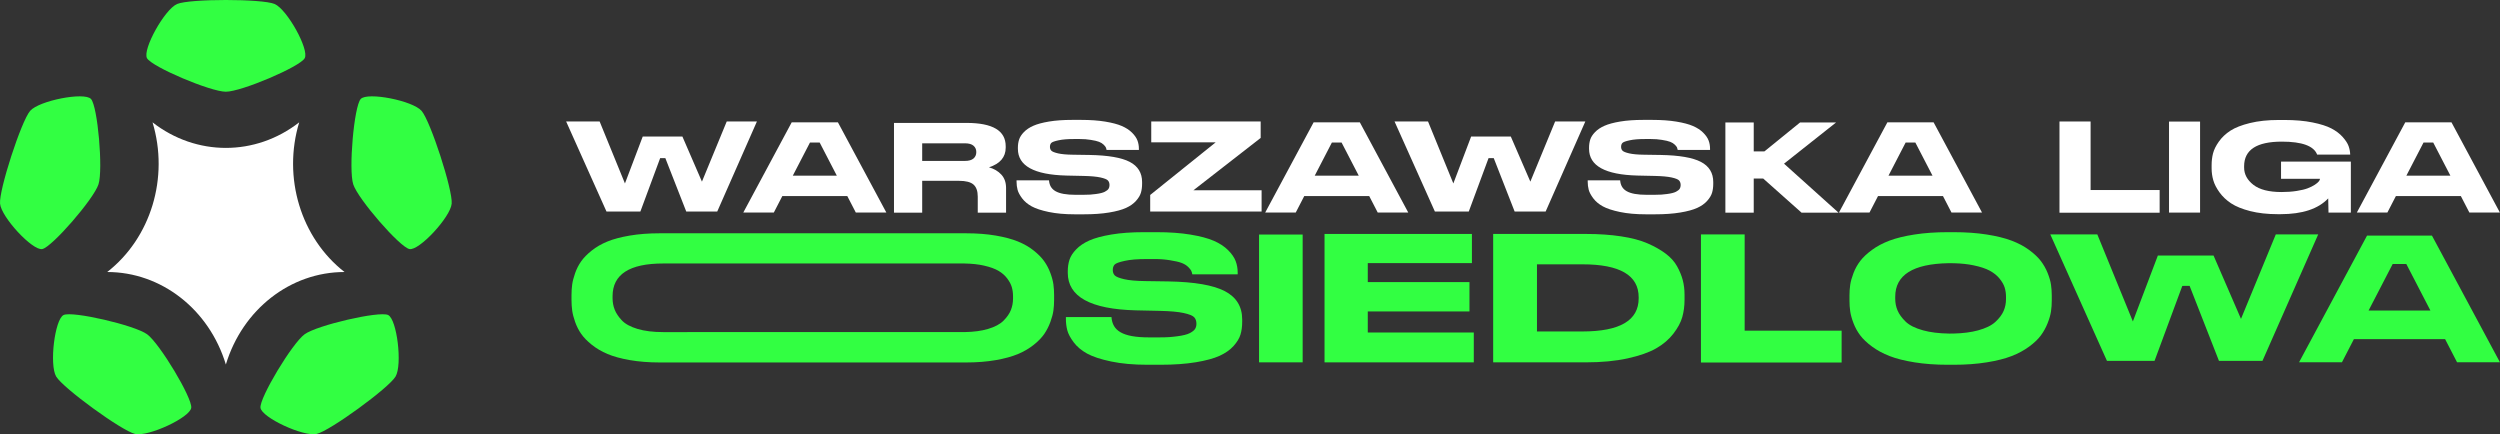 <svg width="282" height="49" viewBox="0 0 282 49" fill="none" xmlns="http://www.w3.org/2000/svg">
<rect x="0" y="0" width="282" height="49" fill="#333333" stroke="none"/>
<g clip-path="url(#clip0_1_91)">
<path fill-rule="evenodd" clip-rule="evenodd" d="M25.477 41.117C23.593 34.895 18.19 30.683 12.093 30.683C17.026 26.837 19.09 20.021 17.206 13.8C22.138 17.645 28.817 17.645 33.749 13.8C31.865 20.021 33.929 26.837 38.862 30.683C32.765 30.683 27.361 34.895 25.477 41.117Z" fill="white"/>
<path fill-rule="evenodd" clip-rule="evenodd" d="M34.359 37.706C32.95 38.732 29.249 44.897 29.383 45.998C29.516 47.098 34.23 49.291 35.722 48.946C37.214 48.601 43.828 43.791 44.617 42.477C45.406 41.163 44.779 35.998 43.775 35.531C42.77 35.063 35.769 36.681 34.359 37.706Z" fill="#32FF42"/>
<path fill-rule="evenodd" clip-rule="evenodd" d="M25.477 10.346C23.735 10.346 17.121 7.535 16.583 6.566C16.045 5.596 18.571 1.048 19.98 0.449C21.39 -0.15 29.565 -0.15 30.974 0.449C32.384 1.048 34.91 5.596 34.371 6.566C33.833 7.535 27.219 10.346 25.477 10.346Z" fill="#32FF42"/>
<path fill-rule="evenodd" clip-rule="evenodd" d="M39.846 20.797C39.308 19.139 39.937 11.975 40.692 11.163C41.447 10.351 46.55 11.349 47.554 12.505C48.559 13.661 51.084 21.443 50.95 22.969C50.816 24.496 47.274 28.307 46.186 28.094C45.099 27.882 40.385 22.456 39.846 20.797Z" fill="#32FF42"/>
<path fill-rule="evenodd" clip-rule="evenodd" d="M16.595 37.706C18.005 38.732 21.706 44.897 21.572 45.998C21.439 47.098 16.725 49.291 15.232 48.946C13.741 48.601 7.126 43.791 6.338 42.477C5.549 41.163 6.175 35.998 7.18 35.531C8.184 35.063 15.186 36.681 16.595 37.706Z" fill="#32FF42"/>
<path fill-rule="evenodd" clip-rule="evenodd" d="M11.108 20.797C11.646 19.139 11.017 11.975 10.263 11.163C9.508 10.351 4.405 11.349 3.4 12.505C2.396 13.661 -0.129 21.443 0.005 22.969C0.139 24.496 3.681 28.307 4.768 28.094C5.856 27.882 10.57 22.456 11.108 20.797Z" fill="#32FF42"/>
<path d="M72.234 23.862L74.465 17.839L75.051 17.838L77.409 23.862H80.904L85.38 13.704H81.975L79.179 20.489L76.974 15.399H72.501L70.494 20.694L67.639 13.704H63.861L68.412 23.862H72.234Z" fill="white"/>
<path d="M94.517 13.798H89.305L83.843 23.974H87.288L88.248 22.114H95.574L96.535 23.974H99.98L94.517 13.798ZM89.428 19.816L91.364 16.079H92.459L94.394 19.816H89.428Z" fill="white"/>
<path d="M112.952 19.696C112.597 19.31 112.132 19.036 111.559 18.873C112.815 18.464 113.443 17.725 113.443 16.655V16.491C113.443 14.74 111.973 13.865 109.034 13.865H100.842V23.989H104.023V20.397H108.173C108.947 20.397 109.493 20.537 109.812 20.819C110.13 21.1 110.29 21.553 110.29 22.179V23.989H113.484V21.2C113.484 20.583 113.307 20.082 112.952 19.696ZM110.126 17.158C110.126 17.457 110.021 17.698 109.812 17.879C109.602 18.061 109.279 18.152 108.842 18.152H104.023V16.165H108.842C109.279 16.165 109.602 16.256 109.812 16.437C110.021 16.618 110.126 16.854 110.126 17.144V17.158Z" fill="white"/>
<path d="M121.221 24.174H122.26C123.345 24.174 124.291 24.107 125.1 23.973C125.908 23.84 126.546 23.667 127.013 23.455C127.48 23.243 127.854 22.98 128.135 22.666C128.416 22.353 128.602 22.046 128.693 21.747C128.783 21.447 128.828 21.108 128.828 20.73V20.536C128.828 19.504 128.364 18.745 127.435 18.261C126.506 17.777 124.997 17.517 122.908 17.48L121.85 17.464L121.025 17.452C120.302 17.443 119.742 17.392 119.345 17.3C118.948 17.207 118.697 17.106 118.592 16.995C118.486 16.885 118.434 16.742 118.434 16.567C118.434 16.382 118.481 16.237 118.577 16.131C118.672 16.025 118.946 15.923 119.398 15.827C119.85 15.73 120.381 15.681 121.225 15.681H121.748C122.3 15.681 122.619 15.714 123.036 15.778C123.453 15.843 123.767 15.916 123.978 16C124.188 16.083 124.359 16.189 124.49 16.318C124.62 16.447 124.703 16.55 124.738 16.629C124.773 16.707 124.801 16.802 124.821 16.913H128.467V16.774C128.467 16.442 128.412 16.131 128.301 15.841C128.191 15.55 127.987 15.257 127.691 14.962C127.395 14.667 127.013 14.418 126.546 14.215C126.079 14.012 125.454 13.847 124.671 13.717C123.887 13.588 122.983 13.524 121.959 13.524H120.919C119.935 13.524 119.072 13.586 118.328 13.71C117.585 13.835 116.995 13.994 116.558 14.188C116.121 14.381 115.767 14.619 115.496 14.9C115.225 15.181 115.044 15.462 114.954 15.743C114.863 16.025 114.818 16.331 114.818 16.663V16.788C114.818 18.706 116.641 19.711 120.287 19.803L121.111 19.821L122.215 19.845C123.049 19.863 123.686 19.921 124.128 20.017C124.57 20.114 124.851 20.227 124.972 20.356C125.092 20.485 125.153 20.66 125.153 20.882C125.153 21.039 125.117 21.174 125.047 21.29C124.977 21.405 124.836 21.518 124.625 21.629C124.415 21.739 124.078 21.825 123.616 21.885C123.154 21.945 122.856 21.975 122.153 21.975H121.339C119.2 21.975 118.409 21.43 118.328 20.343H114.668V20.495C114.668 20.817 114.705 21.122 114.781 21.407C114.856 21.693 115.027 22.014 115.293 22.369C115.559 22.724 115.918 23.026 116.37 23.275C116.822 23.524 117.465 23.736 118.298 23.911C119.132 24.086 120.106 24.174 121.221 24.174V24.174Z" fill="white"/>
<path d="M129.861 13.704V16.052H137.133L129.742 21.991V23.862H142.308V21.459H134.62L142.204 15.56V13.704H129.861Z" fill="white"/>
<path d="M153.39 13.798H148.177L142.715 23.974H146.16L147.121 22.114H154.446L155.407 23.974H158.852L153.39 13.798ZM148.301 19.816L150.236 16.079H151.331L153.267 19.816H148.301Z" fill="white"/>
<path d="M165.677 23.862L167.908 17.839L168.495 17.838L170.852 23.862H174.348L178.824 13.704H175.418L172.623 20.489L170.418 15.399H165.945L163.937 20.694L161.082 13.704H157.305L161.855 23.862H165.677Z" fill="white"/>
<path d="M185.647 24.174H186.686C187.771 24.174 188.717 24.107 189.526 23.973C190.334 23.84 190.972 23.667 191.438 23.455C191.906 23.243 192.281 22.98 192.561 22.666C192.842 22.353 193.029 22.046 193.119 21.747C193.209 21.447 193.254 21.108 193.254 20.73V20.536C193.254 19.504 192.79 18.745 191.861 18.261C190.932 17.777 189.423 17.517 187.334 17.48L186.276 17.464L185.45 17.452C184.728 17.443 184.167 17.392 183.771 17.3C183.374 17.207 183.124 17.106 183.018 16.995C182.913 16.885 182.86 16.742 182.86 16.567C182.86 16.382 182.907 16.237 183.003 16.131C183.098 16.025 183.372 15.923 183.824 15.827C184.276 15.73 184.807 15.681 185.651 15.681H186.174C186.726 15.681 187.045 15.714 187.462 15.778C187.878 15.843 188.193 15.916 188.404 16C188.615 16.083 188.785 16.189 188.916 16.318C189.046 16.447 189.129 16.55 189.165 16.629C189.199 16.707 189.227 16.802 189.248 16.913H192.893V16.774C192.893 16.442 192.838 16.131 192.727 15.841C192.617 15.55 192.413 15.257 192.117 14.962C191.821 14.667 191.44 14.418 190.973 14.215C190.505 14.012 189.881 13.847 189.097 13.717C188.313 13.588 187.409 13.524 186.385 13.524H185.346C184.362 13.524 183.498 13.586 182.754 13.71C182.011 13.835 181.421 13.994 180.985 14.188C180.547 14.381 180.193 14.619 179.922 14.9C179.651 15.181 179.47 15.462 179.379 15.743C179.29 16.025 179.245 16.331 179.245 16.663V16.788C179.245 18.706 181.067 19.711 184.713 19.803L185.537 19.821L186.641 19.845C187.475 19.863 188.112 19.921 188.554 20.017C188.996 20.114 189.278 20.227 189.398 20.356C189.518 20.485 189.579 20.66 189.579 20.882C189.579 21.039 189.543 21.174 189.473 21.29C189.403 21.405 189.263 21.518 189.051 21.629C188.84 21.739 188.504 21.825 188.042 21.885C187.58 21.945 187.282 21.975 186.579 21.975H185.765C183.625 21.975 182.835 21.43 182.754 20.343H179.094V20.495C179.094 20.817 179.131 21.122 179.207 21.407C179.282 21.693 179.453 22.014 179.719 22.369C179.985 22.724 180.344 23.026 180.796 23.275C181.248 23.524 181.89 23.736 182.724 23.911C183.558 24.086 184.532 24.174 185.647 24.174V24.174Z" fill="white"/>
<path d="M203.215 23.989H207.386L201.239 18.463L207.112 13.812H203.05L199.028 17.075H197.821V13.812H194.623V23.989H197.821V20.138H198.888L203.215 23.989Z" fill="white"/>
<path d="M218.11 13.798H212.897L207.435 23.974H210.88L211.841 22.114H219.166L220.127 23.974H223.571L218.11 13.798ZM213.021 19.816L214.956 16.079H216.051L217.987 19.816H213.021Z" fill="white"/>
<path d="M232.31 13.704V23.994H243.608V21.435H235.819V13.704H232.31Z" fill="white"/>
<path d="M248.168 13.713H244.666V23.98H248.168V13.713Z" fill="white"/>
<path d="M257.241 24.159C259.706 24.159 261.499 23.566 262.622 22.379C262.638 23.06 262.655 23.98 262.655 23.98H265.177V18.226H257.301V20.171H261.69V20.199C261.69 20.263 261.647 20.351 261.562 20.461C261.477 20.572 261.327 20.698 261.111 20.841C260.896 20.983 260.633 21.114 260.322 21.234C260.012 21.354 259.595 21.455 259.075 21.537C258.554 21.62 257.982 21.662 257.361 21.662C255.938 21.662 254.879 21.39 254.182 20.848C253.486 20.305 253.137 19.656 253.137 18.902V18.75C253.137 16.901 254.555 15.976 257.392 15.976C259.676 15.976 261.003 16.464 261.374 17.439H265.101V17.425C265.092 17.103 265.031 16.788 264.921 16.48C264.811 16.172 264.59 15.831 264.261 15.459C263.93 15.086 263.506 14.764 262.99 14.493C262.474 14.221 261.76 13.994 260.848 13.81C259.936 13.626 258.884 13.534 257.691 13.534H257.046C255.813 13.534 254.729 13.649 253.792 13.879C252.855 14.109 252.121 14.396 251.589 14.741C251.059 15.086 250.625 15.496 250.289 15.969C249.954 16.443 249.734 16.89 249.628 17.308C249.522 17.727 249.471 18.161 249.471 18.612V18.998C249.471 19.449 249.533 19.893 249.658 20.33C249.783 20.767 250.016 21.222 250.357 21.696C250.697 22.17 251.136 22.584 251.672 22.938C252.208 23.292 252.927 23.584 253.829 23.814C254.731 24.044 255.763 24.159 256.925 24.159H257.241Z" fill="white"/>
<path d="M276.527 13.798H271.314L265.852 23.974H269.297L270.258 22.114H277.583L278.544 23.974H281.988L276.527 13.798ZM271.438 19.816L273.373 16.079H274.468L276.404 19.816H271.438Z" fill="white"/>
<path d="M118.826 32.087C118.775 31.708 118.661 31.279 118.484 30.8C118.307 30.32 118.076 29.879 117.791 29.475C117.507 29.071 117.111 28.668 116.605 28.264C116.099 27.86 115.507 27.52 114.83 27.242C114.153 26.965 113.314 26.741 112.314 26.57C111.314 26.4 110.2 26.315 108.972 26.315H74.414C73.186 26.315 72.066 26.4 71.054 26.57C70.041 26.741 69.196 26.965 68.519 27.242C67.842 27.52 67.25 27.86 66.744 28.264C66.238 28.668 65.842 29.071 65.557 29.475C65.272 29.879 65.045 30.323 64.874 30.809C64.703 31.295 64.592 31.724 64.542 32.096C64.491 32.468 64.466 32.862 64.466 33.279V33.846C64.466 34.25 64.491 34.641 64.542 35.02C64.592 35.398 64.703 35.83 64.874 36.316C65.045 36.802 65.272 37.249 65.557 37.659C65.842 38.069 66.241 38.479 66.754 38.889C67.266 39.299 67.858 39.646 68.528 39.93C69.199 40.214 70.041 40.444 71.054 40.621C72.066 40.797 73.186 40.886 74.414 40.886H108.972C110.2 40.886 111.317 40.798 112.323 40.621C113.329 40.444 114.168 40.214 114.839 39.93C115.51 39.646 116.101 39.299 116.614 38.889C117.127 38.479 117.522 38.069 117.801 37.659C118.079 37.249 118.307 36.802 118.484 36.316C118.661 35.83 118.775 35.398 118.826 35.02C118.876 34.641 118.902 34.25 118.902 33.846V33.279C118.902 32.862 118.877 32.465 118.826 32.087ZM114.27 33.676C114.27 34.13 114.19 34.559 114.032 34.963C113.874 35.367 113.599 35.767 113.206 36.164C112.814 36.562 112.222 36.877 111.431 37.111C110.702 37.326 109.83 37.442 108.815 37.459C108.729 37.46 74.901 37.461 74.813 37.461C73.674 37.461 72.706 37.341 71.908 37.101C71.111 36.861 70.522 36.54 70.142 36.136C69.763 35.732 69.494 35.329 69.336 34.925C69.177 34.521 69.098 34.092 69.098 33.638V33.411C69.098 30.951 71.003 29.721 74.813 29.721C74.901 29.721 108.73 29.722 108.816 29.723C109.632 29.737 110.355 29.815 110.985 29.957C111.681 30.115 112.232 30.314 112.637 30.553C113.042 30.793 113.371 31.083 113.624 31.424C113.877 31.765 114.048 32.093 114.137 32.408C114.225 32.723 114.269 33.058 114.269 33.411L114.27 33.676Z" fill="#32FF42"/>
<path d="M129.436 41.145H130.895C132.418 41.145 133.747 41.051 134.883 40.864C136.018 40.676 136.914 40.433 137.569 40.135C138.225 39.837 138.751 39.468 139.146 39.028C139.54 38.588 139.801 38.157 139.928 37.736C140.055 37.316 140.119 36.84 140.119 36.309V36.037C140.119 34.587 139.466 33.522 138.162 32.842C136.857 32.162 134.738 31.797 131.805 31.745L130.319 31.723L129.161 31.706C128.145 31.693 127.359 31.622 126.802 31.492C126.245 31.363 125.892 31.22 125.744 31.065C125.596 30.91 125.522 30.709 125.522 30.463C125.522 30.204 125.589 30 125.723 29.851C125.857 29.702 126.241 29.559 126.876 29.424C127.511 29.288 128.257 29.22 129.441 29.22H130.176C130.952 29.22 131.4 29.265 131.985 29.356C132.57 29.446 133.011 29.55 133.307 29.666C133.603 29.783 133.843 29.932 134.026 30.113C134.209 30.294 134.326 30.44 134.375 30.55C134.424 30.66 134.463 30.793 134.492 30.948H139.611V30.754C139.611 30.288 139.534 29.851 139.379 29.443C139.223 29.035 138.938 28.624 138.522 28.21C138.106 27.795 137.57 27.446 136.914 27.161C136.258 26.876 135.38 26.643 134.28 26.462C133.18 26.28 131.911 26.19 130.472 26.19H129.013C127.631 26.19 126.418 26.277 125.374 26.452C124.33 26.627 123.502 26.85 122.888 27.122C122.275 27.394 121.778 27.727 121.397 28.122C121.016 28.517 120.762 28.912 120.635 29.307C120.508 29.702 120.445 30.132 120.445 30.599V30.773C120.445 33.467 123.005 34.878 128.124 35.007L129.281 35.032L130.832 35.066C132.003 35.092 132.898 35.172 133.519 35.308C134.139 35.444 134.534 35.603 134.703 35.784C134.873 35.965 134.957 36.212 134.957 36.522C134.957 36.742 134.908 36.933 134.809 37.095C134.71 37.257 134.513 37.416 134.217 37.571C133.921 37.727 133.448 37.846 132.799 37.931C132.151 38.015 131.732 38.057 130.745 38.057H129.601C126.597 38.057 125.487 37.293 125.374 35.765H120.234V35.979C120.234 36.432 120.286 36.859 120.392 37.26C120.498 37.662 120.738 38.112 121.111 38.61C121.485 39.109 121.989 39.533 122.624 39.883C123.259 40.232 124.161 40.53 125.332 40.776C126.502 41.022 127.87 41.145 129.436 41.145V41.145Z" fill="#32FF42"/>
<path d="M146.939 26.456H142.021V40.873H146.939V26.456Z" fill="#32FF42"/>
<path d="M149.407 26.389V40.874H166.243V37.506H154.285V35.13H165.756V31.821H154.285V29.679H166.032V26.389H149.407Z" fill="#32FF42"/>
<path d="M168.43 26.389V40.873H178.905C180.672 40.873 182.234 40.724 183.592 40.426C184.948 40.127 186.023 39.751 186.814 39.296C187.606 38.842 188.253 38.291 188.755 37.642C189.256 36.993 189.593 36.367 189.762 35.763C189.931 35.16 190.016 34.514 190.016 33.826V33.242C190.016 32.658 189.95 32.11 189.815 31.597C189.68 31.084 189.466 30.562 189.168 30.029C188.871 29.498 188.44 29.02 187.874 28.599C187.309 28.177 186.631 27.794 185.839 27.45C185.047 27.106 184.058 26.843 182.871 26.662C181.682 26.48 180.354 26.389 178.884 26.389H168.43ZM173.37 29.816H178.502C182.729 29.816 184.842 31.055 184.842 33.534V33.651C184.842 36.143 182.728 37.389 178.502 37.389H173.37V29.816Z" fill="#32FF42"/>
<path d="M191.868 26.442V40.892H207.734V37.299H196.797V26.442H191.868Z" fill="#32FF42"/>
<path d="M219.705 26.19C218.337 26.19 217.09 26.277 215.961 26.452C214.833 26.627 213.892 26.856 213.137 27.141C212.382 27.426 211.723 27.776 211.159 28.19C210.595 28.604 210.154 29.019 209.837 29.433C209.52 29.848 209.266 30.304 209.075 30.802C208.885 31.301 208.761 31.741 208.705 32.123C208.649 32.505 208.621 32.91 208.621 33.337V33.92C208.621 34.334 208.649 34.736 208.705 35.124C208.761 35.512 208.885 35.956 209.075 36.454C209.266 36.953 209.519 37.413 209.837 37.833C210.154 38.254 210.598 38.675 211.17 39.096C211.741 39.517 212.4 39.873 213.148 40.164C213.895 40.455 214.833 40.692 215.961 40.873C217.09 41.054 218.337 41.145 219.705 41.145H220.375C221.743 41.145 222.987 41.054 224.108 40.873C225.23 40.692 226.163 40.455 226.912 40.164C227.659 39.873 228.319 39.517 228.889 39.096C229.46 38.675 229.901 38.254 230.212 37.833C230.522 37.413 230.776 36.953 230.973 36.454C231.17 35.956 231.297 35.512 231.353 35.124C231.411 34.736 231.439 34.334 231.439 33.92V33.337C231.439 32.91 231.411 32.502 231.353 32.114C231.297 31.725 231.17 31.285 230.973 30.793C230.776 30.301 230.518 29.848 230.201 29.433C229.884 29.019 229.443 28.605 228.879 28.19C228.314 27.776 227.655 27.426 226.901 27.141C226.146 26.856 225.212 26.627 224.098 26.452C222.984 26.277 221.743 26.19 220.375 26.19H219.705ZM226.277 33.745C226.277 34.211 226.189 34.651 226.012 35.066C225.836 35.48 225.529 35.891 225.092 36.299C224.655 36.707 223.995 37.031 223.114 37.27C222.341 37.48 221.425 37.598 220.364 37.624C220.215 37.628 219.956 37.629 219.86 37.627C218.715 37.61 217.733 37.488 216.913 37.261C216.024 37.015 215.369 36.684 214.945 36.27C214.523 35.856 214.223 35.441 214.046 35.027C213.87 34.613 213.782 34.172 213.782 33.706V33.473C213.782 31.023 215.782 29.761 219.781 29.689C219.903 29.687 220.271 29.688 220.446 29.694C221.256 29.717 221.979 29.795 222.617 29.929C223.392 30.09 224.006 30.294 224.458 30.541C224.908 30.787 225.275 31.084 225.557 31.434C225.84 31.783 226.03 32.12 226.129 32.444C226.227 32.767 226.277 33.111 226.277 33.473V33.745Z" fill="#32FF42"/>
<path d="M243.032 40.707L246.164 32.25L246.988 32.248L250.299 40.707H255.206L261.493 26.442H256.71L252.784 35.971L249.687 28.823H243.407L240.588 36.259L236.578 26.442H231.274L237.665 40.707H243.032Z" fill="#32FF42"/>
<path d="M274.323 26.574H267.003L259.333 40.865H264.171L265.52 38.253H275.807L277.156 40.865H281.994L274.323 26.574ZM267.177 35.026L269.894 29.779H271.432L274.15 35.026H267.177V35.026Z" fill="#32FF42"/>
</g>
<defs>
<clipPath id="clip0_1_91">
<rect width="282" height="49" fill="white"/>
</clipPath>
</defs>
</svg>

